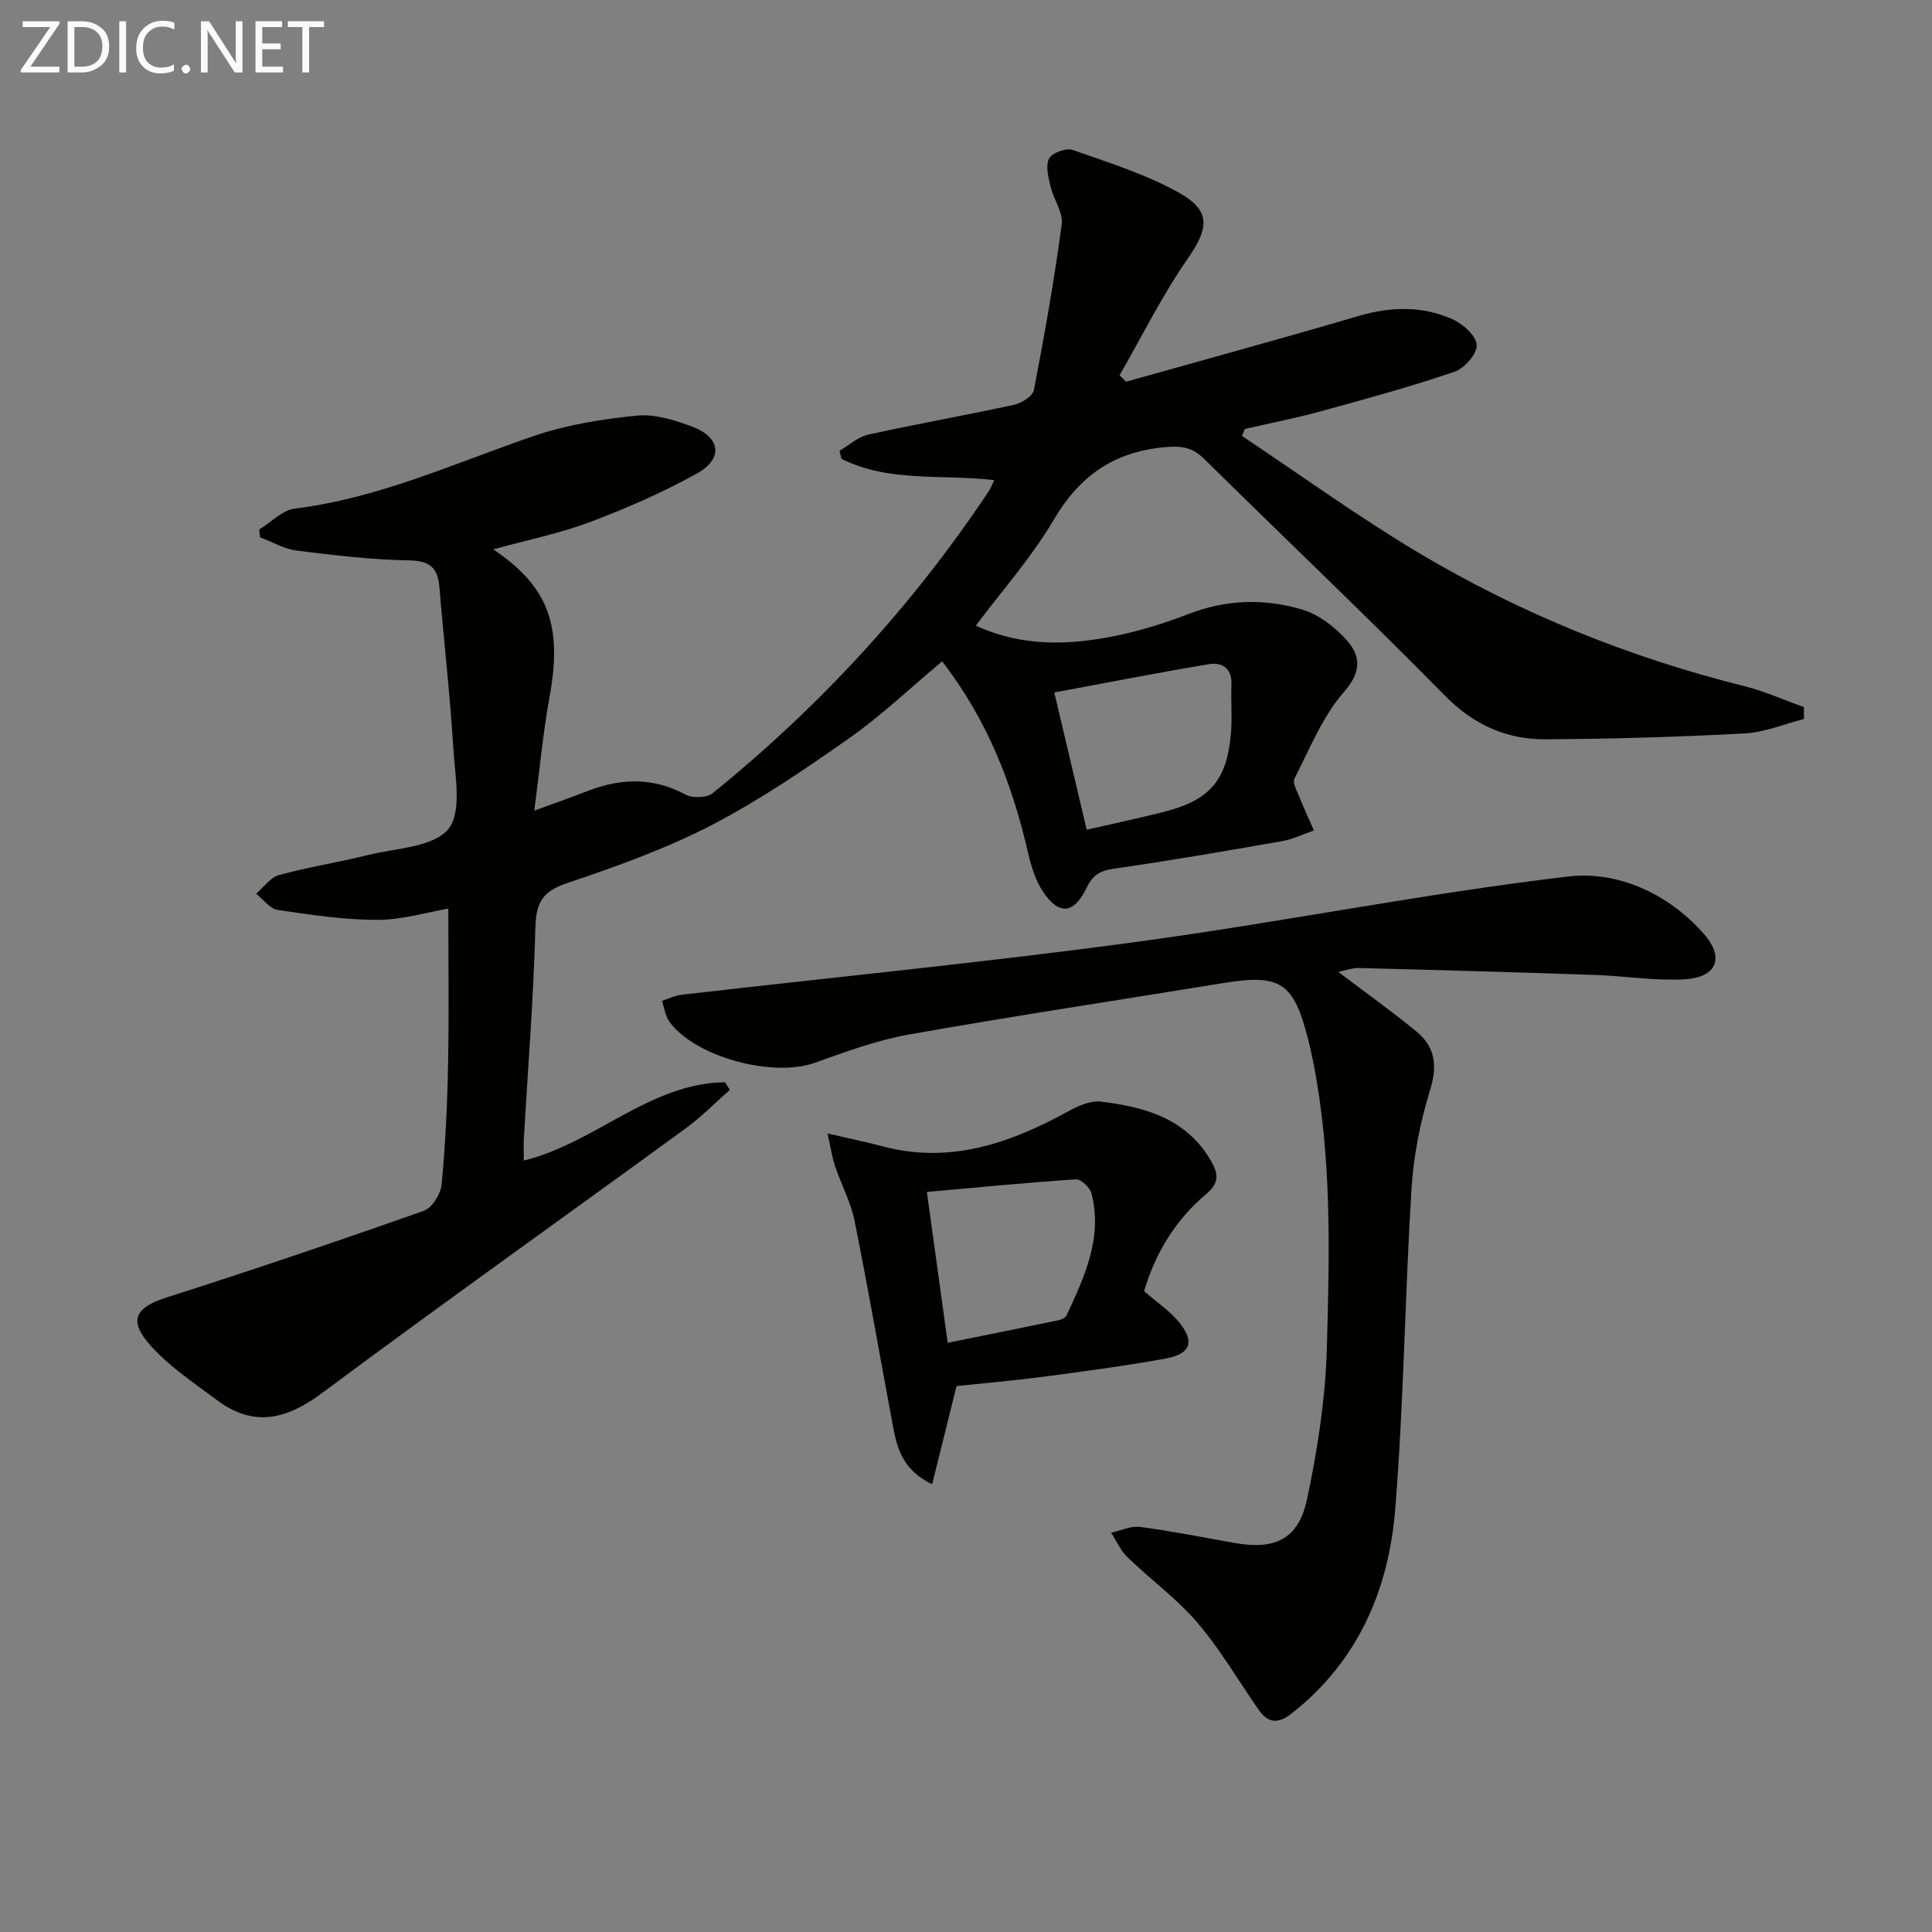 <svg enable-background="new 0 0 400 400" viewBox="0 0 400 400" xmlns="http://www.w3.org/2000/svg"><rect x="0" y="0" width="400" height="400" fill="#808080" stroke="none"/><path d="m102.14 113.74c11.48 7.76 14.32 15.82 11.65 30.48-1.36 7.47-2.05 15.06-3.17 23.62 4.43-1.63 7.8-2.81 11.13-4.1 6.85-2.64 13.5-2.84 20.2.78 1.45.78 4.4.68 5.61-.3 22.13-17.94 41.26-38.67 57.08-62.41.43-.64.71-1.38 1.22-2.4-10.88-1.28-21.84.53-31.64-4.42-.14-.55-.28-1.11-.41-1.66 1.97-1.15 3.81-2.87 5.93-3.34 10.04-2.22 20.18-4 30.23-6.19 1.56-.34 3.85-1.79 4.09-3.05 2.19-11.38 4.22-22.81 5.76-34.3.33-2.44-1.68-5.14-2.3-7.79-.45-1.91-1.09-4.3-.33-5.81.59-1.18 3.53-2.28 4.87-1.81 7.46 2.61 15.14 5.02 22 8.84 6.81 3.79 6.18 7.44 1.8 13.74-5.29 7.61-9.43 16.02-14.07 24.08.45.44.9.89 1.36 1.33 16.06-4.52 32.15-8.91 48.15-13.61 6.67-1.96 13.18-2.12 19.45.69 2.15.96 4.9 3.43 4.99 5.33.08 1.83-2.55 4.84-4.61 5.53-9.08 3.09-18.35 5.63-27.61 8.17-5.2 1.43-10.52 2.46-15.78 3.67-.2.48-.4.97-.6 1.45 12.12 8.07 23.94 16.65 36.43 24.11 21.09 12.58 43.69 21.73 67.57 27.69 4.21 1.05 8.23 2.87 12.33 4.34.01.82.02 1.64.03 2.46-4.09 1.04-8.15 2.77-12.28 2.99-13.74.73-27.51 1.14-41.28 1.21-8.06.04-14.84-2.99-20.79-9.04-16.35-16.62-33.28-32.67-49.88-49.05-2.53-2.49-4.87-2.71-8.39-2.36-10.47 1.03-17.44 6.03-22.75 15.06-4.51 7.68-10.55 14.45-16.09 21.86 9.67 4.46 19.48 4.09 29.28 2.04 5.01-1.05 9.98-2.6 14.76-4.45 7.79-3.02 15.71-3.24 23.48-.93 3.43 1.02 6.79 3.58 9.22 6.3 2.88 3.23 3.24 6.47-.49 10.72-4.47 5.1-7.12 11.83-10.29 17.99-.44.86.51 2.53 1 3.76.94 2.36 2.02 4.66 3.04 6.98-2.23.76-4.4 1.83-6.69 2.23-11.61 2.03-23.22 4.04-34.88 5.71-2.86.41-4.3 1.42-5.53 3.98-2.62 5.44-5.77 5.68-9.05.66-1.49-2.28-2.38-5.09-3-7.78-3.28-14.39-8.53-27.85-17.84-39.81-6.5 5.44-12.52 11.19-19.25 15.92-9.23 6.49-18.65 12.9-28.65 18.07-9.47 4.89-19.66 8.52-29.8 11.94-4.95 1.67-6.37 3.96-6.5 9.08-.38 14.6-1.55 29.19-2.39 43.78-.08 1.32-.01 2.64-.01 4.56 14.75-3.61 26.04-16.02 41.66-16.21.33.52.66 1.04.99 1.57-3.01 2.66-5.84 5.57-9.07 7.93-25.14 18.33-50.5 36.36-75.46 54.92-7.34 5.46-14.12 7.02-21.62 1.41-4.99-3.73-10.38-7.27-14.33-11.96-4.1-4.88-2.2-7.37 3.89-9.32 17.83-5.69 35.57-11.7 53.22-17.93 1.71-.6 3.51-3.47 3.7-5.44.79-8.27 1.18-16.59 1.34-24.9.21-10.61.05-21.23.05-32.23-4.41.75-9.56 2.33-14.7 2.33-6.88 0-13.79-1.04-20.63-2.06-1.62-.24-2.98-2.19-4.46-3.35 1.56-1.33 2.92-3.37 4.71-3.86 6.06-1.66 12.31-2.63 18.42-4.15 5.78-1.44 13.45-1.57 16.63-5.35 2.92-3.47 1.41-11.08 1.06-16.81-.67-11.1-1.96-22.16-2.87-33.25-.33-4.01-1.9-5.53-6.26-5.6-7.78-.13-15.56-1.06-23.29-2.03-2.61-.33-5.07-1.8-7.6-2.75-.05-.54-.1-1.07-.16-1.61 2.46-1.5 4.79-4.02 7.4-4.34 17.4-2.13 33.13-9.45 49.45-15.02 6.82-2.33 14.15-3.51 21.35-4.22 3.74-.37 7.87.94 11.51 2.31 5.85 2.21 6.39 6.64.9 9.68-7.07 3.92-14.56 7.2-22.14 10.05-6.32 2.37-13.02 3.72-20 5.65zm122.85 58.05c5.6-1.29 10.75-2.38 15.84-3.66 9.67-2.44 13.2-6.53 14.03-16.39.28-3.3-.04-6.65.1-9.97.15-3.42-1.94-4.71-4.67-4.26-10.72 1.79-21.39 3.89-32.01 5.86 2.41 10.22 4.56 19.34 6.71 28.42z" fill="#010100"/><path d="m277.06 201.21c5.71 4.33 11.12 8.17 16.23 12.38 3.83 3.17 4.36 7.04 2.8 12.07-2.03 6.58-3.42 13.54-3.85 20.42-1.37 22.06-1.6 44.21-3.36 66.24-1.33 16.72-7.65 31.56-21.41 42.4-2.93 2.31-4.96 2.04-6.96-.84-4.17-6.01-7.88-12.4-12.61-17.93-4.27-4.99-9.71-8.95-14.47-13.54-1.43-1.38-2.27-3.37-3.38-5.08 2-.43 4.07-1.45 5.98-1.2 6.57.87 13.08 2.17 19.62 3.33 8.35 1.48 13.19-.77 14.97-9.11 2.2-10.33 3.81-20.94 4.1-31.48.54-19.59 1.03-39.28-2.77-58.7-.32-1.62-.67-3.24-1.08-4.84-3.04-12.01-5.73-13.74-17.84-11.76-21.61 3.53-43.27 6.79-64.82 10.61-6.65 1.18-13.12 3.58-19.51 5.86-8.67 3.08-24.59-1.11-30.07-8.44-.89-1.19-1.07-2.91-1.58-4.38 1.37-.43 2.7-1.11 4.1-1.27 31.33-3.62 62.74-6.69 94-10.92 29.92-4.04 59.58-10.04 89.55-13.56 10.2-1.2 20.7 3.52 28.03 11.84 4.46 5.06 2.66 9.12-4.14 9.46-6.1.31-12.25-.71-18.39-.92-16.27-.56-32.54-1.02-48.81-1.43-1.41-.05-2.86.5-4.33.79z" fill="#010100"/><path d="m192.99 307.3c-6.66-3.24-7.4-8.21-8.3-13.05-2.6-13.84-4.98-27.73-7.77-41.53-.78-3.86-2.75-7.46-4.02-11.24-.65-1.93-.93-3.98-1.57-6.81 4.52 1.05 8.01 1.77 11.45 2.68 14 3.69 26.42-.68 38.48-7.31 2.02-1.11 4.57-2.22 6.71-1.96 9.09 1.11 17.66 3.49 22.76 12.27 1.55 2.67 1.73 4.56-.95 6.82-6.39 5.37-10.59 12.26-12.91 20.16 2.53 2.19 5.19 3.97 7.16 6.32 3.39 4.05 2.55 6.66-2.63 7.61-8.47 1.55-17.03 2.67-25.58 3.8-6.06.8-12.17 1.32-17.78 1.91-1.77 7.13-3.41 13.73-5.05 20.33zm3.22-29.29c7.9-1.6 15.45-3.11 22.99-4.68.61-.13 1.41-.53 1.64-1.03 3.71-8 7.49-16.05 5.14-25.22-.31-1.21-2.18-2.98-3.22-2.91-10.3.68-20.57 1.69-30.86 2.61 1.51 10.89 2.82 20.38 4.31 31.23z" fill="#010100"/><g fill="#fafafa"><path d="m12.4 4.8-6.1 9h6v1.2h-8v-.5l6.1-8.9h-5.7v-1.2h7.6v.4z"/><path d="m14 15v-10.6h3c1.6 0 2.9.5 4 1.4s1.6 2.2 1.6 3.8-.5 3-1.6 3.9-2.4 1.5-4 1.5zm1.4-9.4v8.2h1.6c1.3 0 2.4-.4 3.1-1.1s1.1-1.8 1.1-3.1-.4-2.3-1.2-3-1.8-1-3.1-1z"/><path d="m26.1 4.4v10.6h-1.4v-10.6z"/><path d="m36.1 14.6c-.8.4-1.8.6-2.9.6-1.5 0-2.7-.5-3.6-1.4s-1.4-2.2-1.4-3.8c0-1.7.5-3.1 1.5-4.1s2.3-1.6 3.9-1.6c1 0 1.8.1 2.5.4v1.4c-.8-.4-1.6-.6-2.5-.6-1.2 0-2.1.4-2.9 1.2s-1.1 1.8-1.1 3.2c0 1.3.3 2.3 1 3s1.6 1.1 2.7 1.1c1 0 2-.2 2.7-.7v1.3z"/><path d="m37.6 14.3c0-.2.1-.5.3-.6s.4-.3.6-.3c.3 0 .5.1.6.3s.3.4.3.6-.1.4-.3.6-.4.3-.6.3c-.3 0-.5-.1-.6-.3s-.3-.4-.3-.6z"/><path d="m50.2 15h-1.6l-5.3-8.2c-.2-.2-.3-.5-.4-.7 0 .2.1.7.1 1.5v7.4h-1.4v-10.6h1.7l5.2 8.1c.2.4.4.6.4.7 0-.3-.1-.8-.1-1.5v-7.3h1.4z"/><path d="m58.6 15h-5.7v-10.6h5.5v1.2h-4.1v3.4h3.8v1.2h-3.8v3.6h4.3z"/><path d="m67.1 5.6h-3.1v9.4h-1.4v-9.4h-3v-1.2h7.5z"/></g></svg>